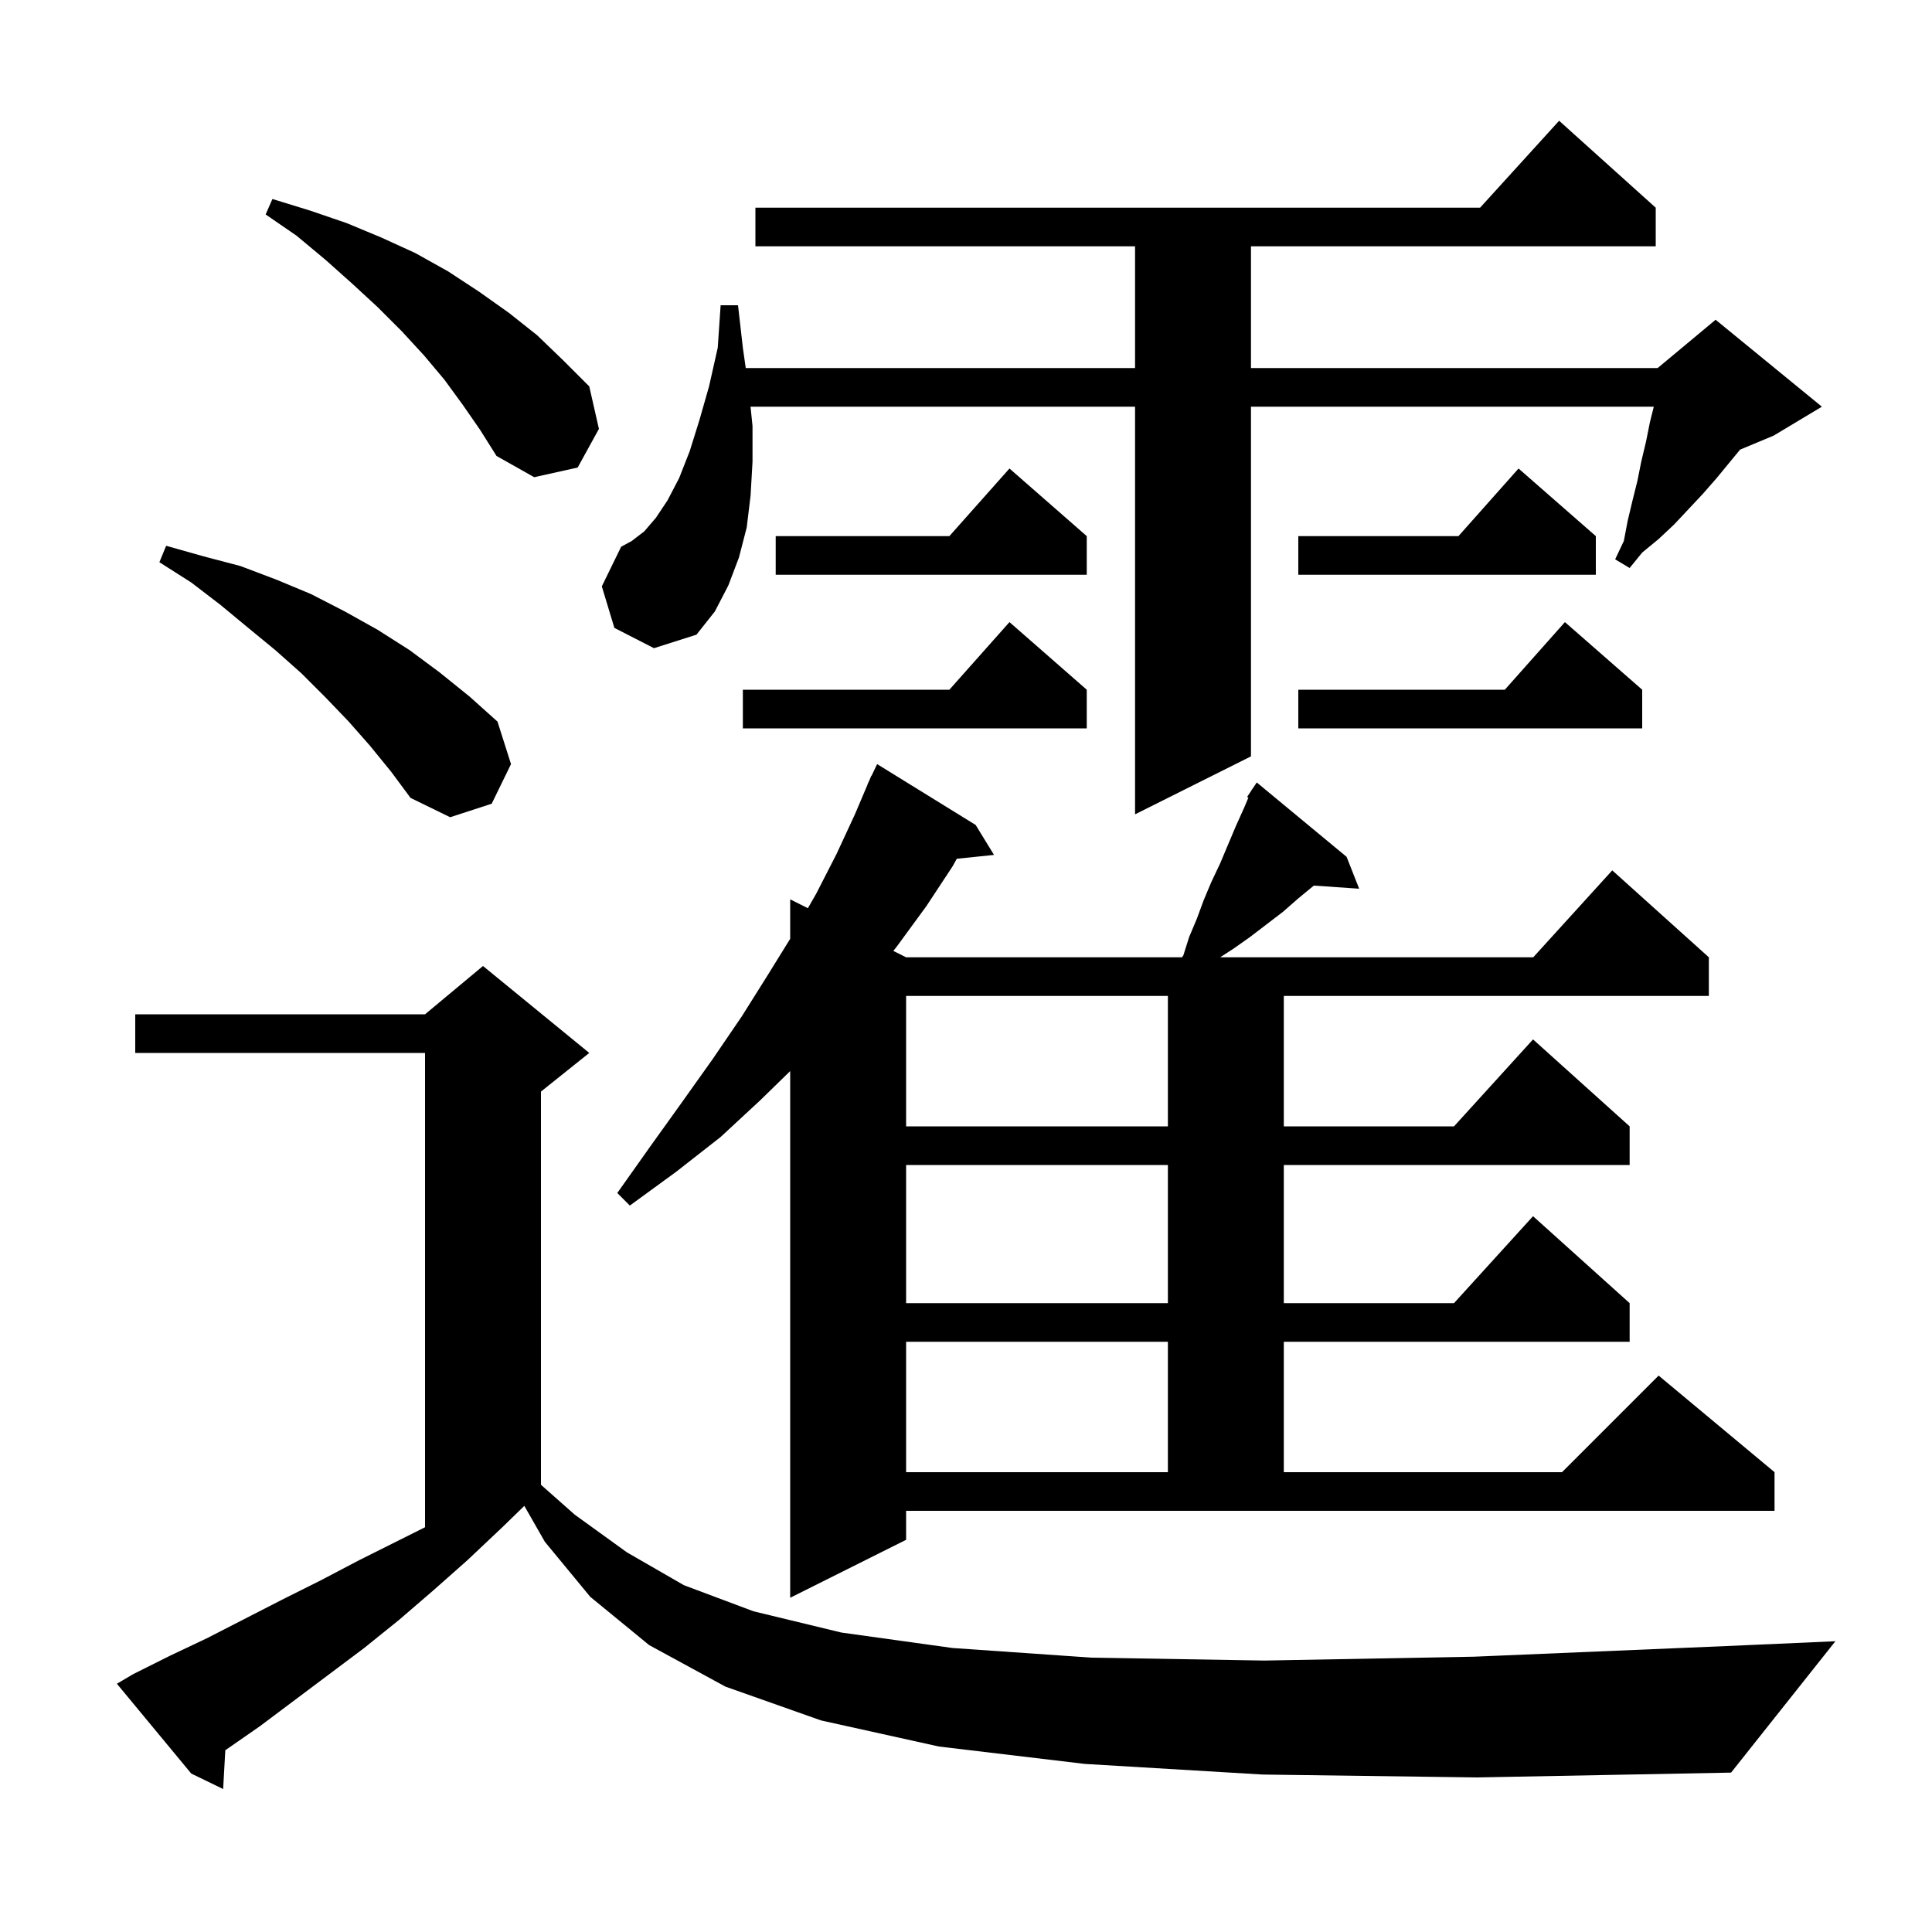 <svg xmlns="http://www.w3.org/2000/svg" xmlns:xlink="http://www.w3.org/1999/xlink" version="1.1" baseProfile="full" viewBox="0 0 200 200" width="200" height="200">
<g fill="black">
<path d="M 130.7 183.7 L 112.3 182.6 L 97.2 180.8 L 85.0 178.1 L 75.1 174.6 L 67.2 170.3 L 61.1 165.3 L 56.4 159.6 L 54.278 155.887 L 52.0 158.1 L 48.4 161.5 L 44.9 164.6 L 41.3 167.7 L 37.7 170.6 L 26.9 178.7 L 23.323 181.184 L 23.1 185.2 L 19.8 183.6 L 12.1 174.3 L 13.8 173.3 L 17.6 171.4 L 21.4 169.6 L 29.2 165.6 L 33.2 163.6 L 37.2 161.5 L 44.0 158.1 L 44.0 109.0 L 14.0 109.0 L 14.0 105.0 L 44.0 105.0 L 50.0 100.0 L 61.0 109.0 L 56.0 113.0 L 56.0 153.704 L 59.5 156.8 L 64.9 160.7 L 70.8 164.1 L 78.0 166.8 L 87.1 169.0 L 98.6 170.6 L 113.0 171.6 L 130.9 171.9 L 152.6 171.5 L 178.7 170.4 L 190.0 169.9 L 179.2 183.5 L 152.9 184.0 Z M 93.8 159.4 L 81.8 165.4 L 81.8 110.877 L 78.7 113.9 L 74.6 117.7 L 70.0 121.3 L 65.2 124.8 L 63.9 123.5 L 67.3 118.7 L 70.6 114.1 L 73.8 109.6 L 76.8 105.2 L 79.5 100.9 L 81.8 97.185 L 81.8 93.1 L 83.633 94.017 L 84.5 92.5 L 86.6 88.4 L 88.5 84.3 L 89.815 81.206 L 89.8 81.2 L 89.963 80.858 L 90.2 80.3 L 90.223 80.311 L 90.8 79.1 L 101.0 85.4 L 102.9 88.5 L 99.047 88.899 L 98.6 89.7 L 95.9 93.8 L 92.9 97.9 L 92.479 98.439 L 93.8 99.1 L 122.362 99.1 L 122.5 98.9 L 123.1 97.0 L 123.9 95.1 L 124.6 93.2 L 125.4 91.3 L 126.3 89.4 L 127.9 85.6 L 128.8 83.6 L 129.23 82.578 L 129.1 82.5 L 129.543 81.836 L 129.6 81.7 L 129.623 81.716 L 130.1 81.0 L 139.4 88.7 L 140.7 92.0 L 136.007 91.676 L 134.4 93.0 L 132.8 94.4 L 129.4 97.0 L 127.7 98.2 L 126.309 99.1 L 158.718 99.1 L 166.9 90.1 L 176.9 99.1 L 176.9 103.1 L 132.9 103.1 L 132.9 116.6 L 150.518 116.6 L 158.7 107.6 L 168.7 116.6 L 168.7 120.6 L 132.9 120.6 L 132.9 134.9 L 150.518 134.9 L 158.7 125.9 L 168.7 134.9 L 168.7 138.9 L 132.9 138.9 L 132.9 152.4 L 161.7 152.4 L 171.7 142.4 L 183.7 152.4 L 183.7 156.4 L 93.8 156.4 Z M 93.8 138.9 L 93.8 152.4 L 120.9 152.4 L 120.9 138.9 Z M 93.8 120.6 L 93.8 134.9 L 120.9 134.9 L 120.9 120.6 Z M 93.8 103.1 L 93.8 116.6 L 120.9 116.6 L 120.9 103.1 Z M 38.3 77.2 L 36.1 74.7 L 33.7 72.2 L 31.2 69.7 L 28.5 67.3 L 25.7 65.0 L 22.8 62.6 L 19.8 60.3 L 16.5 58.2 L 17.2 56.5 L 21.1 57.6 L 24.9 58.6 L 28.6 60.0 L 32.2 61.5 L 35.7 63.3 L 39.1 65.2 L 42.4 67.3 L 45.5 69.6 L 48.6 72.1 L 51.5 74.7 L 52.9 79.1 L 50.9 83.2 L 46.6 84.6 L 42.5 82.6 L 40.5 79.9 Z M 63.6 65.0 L 62.3 60.7 L 64.3 56.6 L 65.4 56.0 L 66.7 55.0 L 67.9 53.6 L 69.1 51.8 L 70.3 49.5 L 71.4 46.7 L 72.4 43.5 L 73.4 40.0 L 74.3 36.0 L 74.6 31.6 L 76.4 31.6 L 76.9 36.0 L 77.2 38.1 L 117.5 38.1 L 117.5 25.5 L 78.2 25.5 L 78.2 21.5 L 153.218 21.5 L 161.4 12.5 L 171.4 21.5 L 171.4 25.5 L 129.5 25.5 L 129.5 38.1 L 171.6 38.1 L 177.6 33.1 L 188.6 42.1 L 183.6 45.1 L 180.134 46.544 L 177.7 49.5 L 176.3 51.1 L 173.3 54.3 L 171.7 55.8 L 170.0 57.2 L 168.7 58.8 L 167.2 57.9 L 168.1 56.0 L 168.5 53.9 L 169.0 51.8 L 169.5 49.8 L 169.9 47.8 L 170.4 45.7 L 170.8 43.7 L 171.2 42.1 L 129.5 42.1 L 129.5 78.3 L 117.5 84.3 L 117.5 42.1 L 77.695 42.1 L 77.9 44.1 L 77.9 47.8 L 77.7 51.3 L 77.3 54.6 L 76.5 57.7 L 75.4 60.6 L 74.0 63.3 L 72.1 65.7 L 67.7 67.1 Z M 170.0 71.4 L 170.0 75.4 L 134.4 75.4 L 134.4 71.4 L 155.778 71.4 L 162.0 64.4 Z M 112.5 71.4 L 112.5 75.4 L 76.9 75.4 L 76.9 71.4 L 98.278 71.4 L 104.5 64.4 Z M 165.2 55.5 L 165.2 59.5 L 134.4 59.5 L 134.4 55.5 L 150.978 55.5 L 157.2 48.5 Z M 112.5 55.5 L 112.5 59.5 L 80.3 59.5 L 80.3 55.5 L 98.278 55.5 L 104.5 48.5 Z M 47.9 41.9 L 46.0 39.3 L 43.9 36.8 L 41.6 34.3 L 39.1 31.8 L 36.5 29.4 L 33.7 26.9 L 30.7 24.4 L 27.5 22.2 L 28.2 20.6 L 32.1 21.8 L 35.9 23.1 L 39.5 24.6 L 43.0 26.2 L 46.4 28.1 L 49.6 30.2 L 52.7 32.4 L 55.6 34.7 L 58.3 37.3 L 61.0 40.0 L 62.0 44.4 L 59.8 48.4 L 55.3 49.4 L 51.4 47.2 L 49.7 44.5 Z " />
</g>
</svg>
